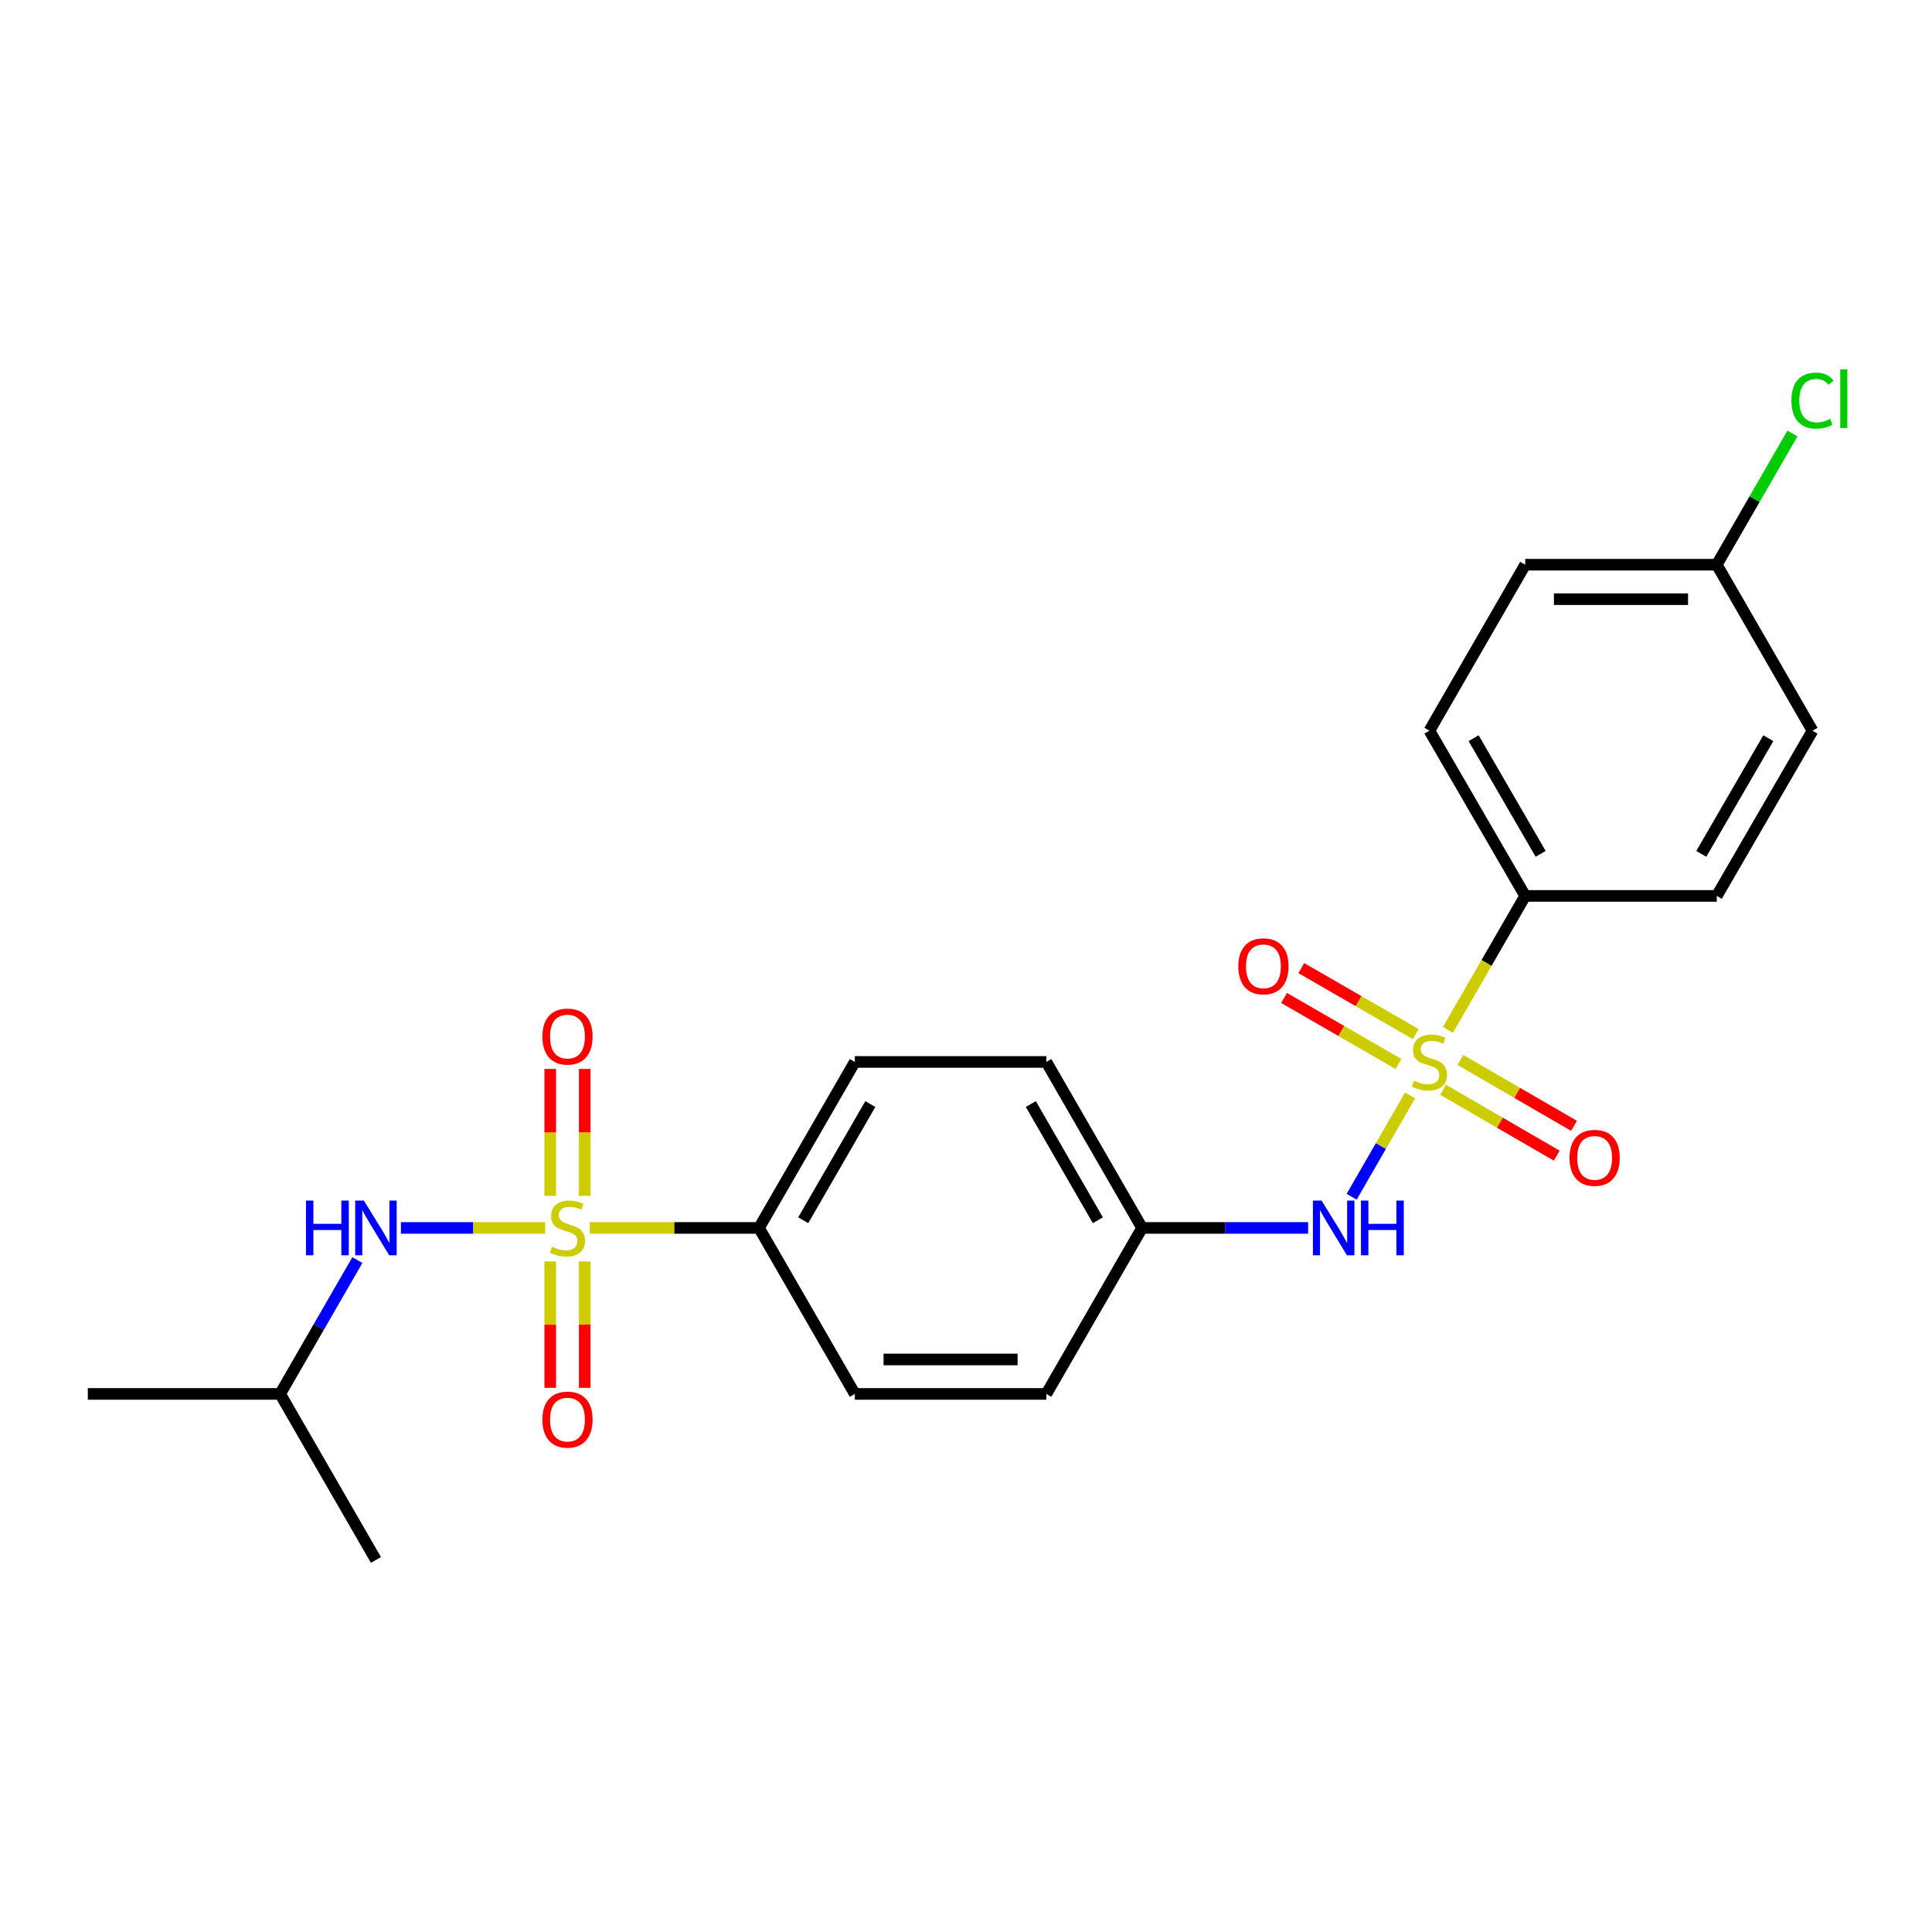 <?xml version='1.0' encoding='iso-8859-1'?>
<svg version='1.1' baseProfile='full'
              xmlns='http://www.w3.org/2000/svg'
                      xmlns:rdkit='http://www.rdkit.org/xml'
                      xmlns:xlink='http://www.w3.org/1999/xlink'
                  xml:space='preserve'
width='1000px' height='1000px' viewBox='0 0 1000 1000'>
<!-- END OF HEADER -->
<rect style='opacity:1.0;fill:#FFFFFF;stroke:none' width='1000' height='1000' x='0' y='0'> </rect>
<path class='bond-1' d='M 729.849,567.011 L 714.729,593.222' style='fill:none;fill-rule:evenodd;stroke:#CCCC00;stroke-width:6px;stroke-linecap:butt;stroke-linejoin:miter;stroke-opacity:1' />
<path class='bond-1' d='M 714.729,593.222 L 699.608,619.434' style='fill:none;fill-rule:evenodd;stroke:#0000FF;stroke-width:6px;stroke-linecap:butt;stroke-linejoin:miter;stroke-opacity:1' />
<path class='bond-4' d='M 749.441,533.051 L 769.439,498.39' style='fill:none;fill-rule:evenodd;stroke:#CCCC00;stroke-width:6px;stroke-linecap:butt;stroke-linejoin:miter;stroke-opacity:1' />
<path class='bond-4' d='M 769.439,498.39 L 789.437,463.728' style='fill:none;fill-rule:evenodd;stroke:#000000;stroke-width:6px;stroke-linecap:butt;stroke-linejoin:miter;stroke-opacity:1' />
<path class='bond-5' d='M 732.763,535.251 L 703.16,518.169' style='fill:none;fill-rule:evenodd;stroke:#CCCC00;stroke-width:6px;stroke-linecap:butt;stroke-linejoin:miter;stroke-opacity:1' />
<path class='bond-5' d='M 703.16,518.169 L 673.557,501.087' style='fill:none;fill-rule:evenodd;stroke:#FF0000;stroke-width:6px;stroke-linecap:butt;stroke-linejoin:miter;stroke-opacity:1' />
<path class='bond-5' d='M 723.843,550.709 L 694.24,533.627' style='fill:none;fill-rule:evenodd;stroke:#CCCC00;stroke-width:6px;stroke-linecap:butt;stroke-linejoin:miter;stroke-opacity:1' />
<path class='bond-5' d='M 694.24,533.627 L 664.637,516.545' style='fill:none;fill-rule:evenodd;stroke:#FF0000;stroke-width:6px;stroke-linecap:butt;stroke-linejoin:miter;stroke-opacity:1' />
<path class='bond-8' d='M 746.939,564.067 L 776.352,581.118' style='fill:none;fill-rule:evenodd;stroke:#CCCC00;stroke-width:6px;stroke-linecap:butt;stroke-linejoin:miter;stroke-opacity:1' />
<path class='bond-8' d='M 776.352,581.118 L 805.766,598.17' style='fill:none;fill-rule:evenodd;stroke:#FF0000;stroke-width:6px;stroke-linecap:butt;stroke-linejoin:miter;stroke-opacity:1' />
<path class='bond-8' d='M 755.89,548.627 L 785.303,565.678' style='fill:none;fill-rule:evenodd;stroke:#CCCC00;stroke-width:6px;stroke-linecap:butt;stroke-linejoin:miter;stroke-opacity:1' />
<path class='bond-8' d='M 785.303,565.678 L 814.717,582.73' style='fill:none;fill-rule:evenodd;stroke:#FF0000;stroke-width:6px;stroke-linecap:butt;stroke-linejoin:miter;stroke-opacity:1' />
<path class='bond-0' d='M 305.282,635.573 L 349.072,635.573' style='fill:none;fill-rule:evenodd;stroke:#CCCC00;stroke-width:6px;stroke-linecap:butt;stroke-linejoin:miter;stroke-opacity:1' />
<path class='bond-0' d='M 349.072,635.573 L 392.862,635.573' style='fill:none;fill-rule:evenodd;stroke:#000000;stroke-width:6px;stroke-linecap:butt;stroke-linejoin:miter;stroke-opacity:1' />
<path class='bond-2' d='M 282.165,635.573 L 244.839,635.573' style='fill:none;fill-rule:evenodd;stroke:#CCCC00;stroke-width:6px;stroke-linecap:butt;stroke-linejoin:miter;stroke-opacity:1' />
<path class='bond-2' d='M 244.839,635.573 L 207.514,635.573' style='fill:none;fill-rule:evenodd;stroke:#0000FF;stroke-width:6px;stroke-linecap:butt;stroke-linejoin:miter;stroke-opacity:1' />
<path class='bond-6' d='M 284.8,652.931 L 284.8,685.635' style='fill:none;fill-rule:evenodd;stroke:#CCCC00;stroke-width:6px;stroke-linecap:butt;stroke-linejoin:miter;stroke-opacity:1' />
<path class='bond-6' d='M 284.8,685.635 L 284.8,718.338' style='fill:none;fill-rule:evenodd;stroke:#FF0000;stroke-width:6px;stroke-linecap:butt;stroke-linejoin:miter;stroke-opacity:1' />
<path class='bond-6' d='M 302.647,652.931 L 302.647,685.635' style='fill:none;fill-rule:evenodd;stroke:#CCCC00;stroke-width:6px;stroke-linecap:butt;stroke-linejoin:miter;stroke-opacity:1' />
<path class='bond-6' d='M 302.647,685.635 L 302.647,718.338' style='fill:none;fill-rule:evenodd;stroke:#FF0000;stroke-width:6px;stroke-linecap:butt;stroke-linejoin:miter;stroke-opacity:1' />
<path class='bond-7' d='M 302.647,618.975 L 302.647,586.121' style='fill:none;fill-rule:evenodd;stroke:#CCCC00;stroke-width:6px;stroke-linecap:butt;stroke-linejoin:miter;stroke-opacity:1' />
<path class='bond-7' d='M 302.647,586.121 L 302.647,553.267' style='fill:none;fill-rule:evenodd;stroke:#FF0000;stroke-width:6px;stroke-linecap:butt;stroke-linejoin:miter;stroke-opacity:1' />
<path class='bond-7' d='M 284.8,618.975 L 284.8,586.121' style='fill:none;fill-rule:evenodd;stroke:#CCCC00;stroke-width:6px;stroke-linecap:butt;stroke-linejoin:miter;stroke-opacity:1' />
<path class='bond-7' d='M 284.8,586.121 L 284.8,553.267' style='fill:none;fill-rule:evenodd;stroke:#FF0000;stroke-width:6px;stroke-linecap:butt;stroke-linejoin:miter;stroke-opacity:1' />
<path class='bond-13' d='M 677.08,635.573 L 634.11,635.573' style='fill:none;fill-rule:evenodd;stroke:#0000FF;stroke-width:6px;stroke-linecap:butt;stroke-linejoin:miter;stroke-opacity:1' />
<path class='bond-13' d='M 634.11,635.573 L 591.14,635.573' style='fill:none;fill-rule:evenodd;stroke:#000000;stroke-width:6px;stroke-linecap:butt;stroke-linejoin:miter;stroke-opacity:1' />
<path class='bond-20' d='M 184.982,652.213 L 164.991,686.854' style='fill:none;fill-rule:evenodd;stroke:#0000FF;stroke-width:6px;stroke-linecap:butt;stroke-linejoin:miter;stroke-opacity:1' />
<path class='bond-20' d='M 164.991,686.854 L 145,721.495' style='fill:none;fill-rule:evenodd;stroke:#000000;stroke-width:6px;stroke-linecap:butt;stroke-linejoin:miter;stroke-opacity:1' />
<path class='bond-3' d='M 392.862,635.573 L 442.456,549.651' style='fill:none;fill-rule:evenodd;stroke:#000000;stroke-width:6px;stroke-linecap:butt;stroke-linejoin:miter;stroke-opacity:1' />
<path class='bond-3' d='M 415.758,631.606 L 450.474,571.461' style='fill:none;fill-rule:evenodd;stroke:#000000;stroke-width:6px;stroke-linecap:butt;stroke-linejoin:miter;stroke-opacity:1' />
<path class='bond-24' d='M 392.862,635.573 L 442.456,721.495' style='fill:none;fill-rule:evenodd;stroke:#000000;stroke-width:6px;stroke-linecap:butt;stroke-linejoin:miter;stroke-opacity:1' />
<path class='bond-10' d='M 789.437,463.728 L 739.863,378.213' style='fill:none;fill-rule:evenodd;stroke:#000000;stroke-width:6px;stroke-linecap:butt;stroke-linejoin:miter;stroke-opacity:1' />
<path class='bond-10' d='M 797.441,441.95 L 762.739,382.089' style='fill:none;fill-rule:evenodd;stroke:#000000;stroke-width:6px;stroke-linecap:butt;stroke-linejoin:miter;stroke-opacity:1' />
<path class='bond-12' d='M 789.437,463.728 L 888.596,463.728' style='fill:none;fill-rule:evenodd;stroke:#000000;stroke-width:6px;stroke-linecap:butt;stroke-linejoin:miter;stroke-opacity:1' />
<path class='bond-9' d='M 442.456,721.495 L 541.575,721.495' style='fill:none;fill-rule:evenodd;stroke:#000000;stroke-width:6px;stroke-linecap:butt;stroke-linejoin:miter;stroke-opacity:1' />
<path class='bond-9' d='M 457.324,703.649 L 526.707,703.649' style='fill:none;fill-rule:evenodd;stroke:#000000;stroke-width:6px;stroke-linecap:butt;stroke-linejoin:miter;stroke-opacity:1' />
<path class='bond-18' d='M 739.863,378.213 L 789.437,292.29' style='fill:none;fill-rule:evenodd;stroke:#000000;stroke-width:6px;stroke-linecap:butt;stroke-linejoin:miter;stroke-opacity:1' />
<path class='bond-11' d='M 442.456,549.651 L 541.575,549.651' style='fill:none;fill-rule:evenodd;stroke:#000000;stroke-width:6px;stroke-linecap:butt;stroke-linejoin:miter;stroke-opacity:1' />
<path class='bond-17' d='M 888.596,463.728 L 938.151,378.213' style='fill:none;fill-rule:evenodd;stroke:#000000;stroke-width:6px;stroke-linecap:butt;stroke-linejoin:miter;stroke-opacity:1' />
<path class='bond-17' d='M 880.588,441.953 L 915.276,382.092' style='fill:none;fill-rule:evenodd;stroke:#000000;stroke-width:6px;stroke-linecap:butt;stroke-linejoin:miter;stroke-opacity:1' />
<path class='bond-15' d='M 591.14,635.573 L 541.575,721.495' style='fill:none;fill-rule:evenodd;stroke:#000000;stroke-width:6px;stroke-linecap:butt;stroke-linejoin:miter;stroke-opacity:1' />
<path class='bond-16' d='M 591.14,635.573 L 541.575,549.651' style='fill:none;fill-rule:evenodd;stroke:#000000;stroke-width:6px;stroke-linecap:butt;stroke-linejoin:miter;stroke-opacity:1' />
<path class='bond-16' d='M 568.246,631.602 L 533.551,571.457' style='fill:none;fill-rule:evenodd;stroke:#000000;stroke-width:6px;stroke-linecap:butt;stroke-linejoin:miter;stroke-opacity:1' />
<path class='bond-14' d='M 888.596,292.29 L 789.437,292.29' style='fill:none;fill-rule:evenodd;stroke:#000000;stroke-width:6px;stroke-linecap:butt;stroke-linejoin:miter;stroke-opacity:1' />
<path class='bond-14' d='M 873.722,310.137 L 804.311,310.137' style='fill:none;fill-rule:evenodd;stroke:#000000;stroke-width:6px;stroke-linecap:butt;stroke-linejoin:miter;stroke-opacity:1' />
<path class='bond-19' d='M 888.596,292.29 L 908.177,258.339' style='fill:none;fill-rule:evenodd;stroke:#000000;stroke-width:6px;stroke-linecap:butt;stroke-linejoin:miter;stroke-opacity:1' />
<path class='bond-19' d='M 908.177,258.339 L 927.758,224.388' style='fill:none;fill-rule:evenodd;stroke:#00CC00;stroke-width:6px;stroke-linecap:butt;stroke-linejoin:miter;stroke-opacity:1' />
<path class='bond-23' d='M 888.596,292.29 L 938.151,378.213' style='fill:none;fill-rule:evenodd;stroke:#000000;stroke-width:6px;stroke-linecap:butt;stroke-linejoin:miter;stroke-opacity:1' />
<path class='bond-21' d='M 145,721.495 L 194.584,807.428' style='fill:none;fill-rule:evenodd;stroke:#000000;stroke-width:6px;stroke-linecap:butt;stroke-linejoin:miter;stroke-opacity:1' />
<path class='bond-22' d='M 145,721.495 L 45.455,721.495' style='fill:none;fill-rule:evenodd;stroke:#000000;stroke-width:6px;stroke-linecap:butt;stroke-linejoin:miter;stroke-opacity:1' />
<path  class='atom-0' d='M 731.863 559.371
Q 732.183 559.491, 733.503 560.051
Q 734.823 560.611, 736.263 560.971
Q 737.743 561.291, 739.183 561.291
Q 741.863 561.291, 743.423 560.011
Q 744.983 558.691, 744.983 556.411
Q 744.983 554.851, 744.183 553.891
Q 743.423 552.931, 742.223 552.411
Q 741.023 551.891, 739.023 551.291
Q 736.503 550.531, 734.983 549.811
Q 733.503 549.091, 732.423 547.571
Q 731.383 546.051, 731.383 543.491
Q 731.383 539.931, 733.783 537.731
Q 736.223 535.531, 741.023 535.531
Q 744.303 535.531, 748.023 537.091
L 747.103 540.171
Q 743.703 538.771, 741.143 538.771
Q 738.383 538.771, 736.863 539.931
Q 735.343 541.051, 735.383 543.011
Q 735.383 544.531, 736.143 545.451
Q 736.943 546.371, 738.063 546.891
Q 739.223 547.411, 741.143 548.011
Q 743.703 548.811, 745.223 549.611
Q 746.743 550.411, 747.823 552.051
Q 748.943 553.651, 748.943 556.411
Q 748.943 560.331, 746.303 562.451
Q 743.703 564.531, 739.343 564.531
Q 736.823 564.531, 734.903 563.971
Q 733.023 563.451, 730.783 562.531
L 731.863 559.371
' fill='#CCCC00'/>
<path  class='atom-1' d='M 285.723 645.293
Q 286.043 645.413, 287.363 645.973
Q 288.683 646.533, 290.123 646.893
Q 291.603 647.213, 293.043 647.213
Q 295.723 647.213, 297.283 645.933
Q 298.843 644.613, 298.843 642.333
Q 298.843 640.773, 298.043 639.813
Q 297.283 638.853, 296.083 638.333
Q 294.883 637.813, 292.883 637.213
Q 290.363 636.453, 288.843 635.733
Q 287.363 635.013, 286.283 633.493
Q 285.243 631.973, 285.243 629.413
Q 285.243 625.853, 287.643 623.653
Q 290.083 621.453, 294.883 621.453
Q 298.163 621.453, 301.883 623.013
L 300.963 626.093
Q 297.563 624.693, 295.003 624.693
Q 292.243 624.693, 290.723 625.853
Q 289.203 626.973, 289.243 628.933
Q 289.243 630.453, 290.003 631.373
Q 290.803 632.293, 291.923 632.813
Q 293.083 633.333, 295.003 633.933
Q 297.563 634.733, 299.083 635.533
Q 300.603 636.333, 301.683 637.973
Q 302.803 639.573, 302.803 642.333
Q 302.803 646.253, 300.163 648.373
Q 297.563 650.453, 293.203 650.453
Q 290.683 650.453, 288.763 649.893
Q 286.883 649.373, 284.643 648.453
L 285.723 645.293
' fill='#CCCC00'/>
<path  class='atom-2' d='M 684.039 621.413
L 693.319 636.413
Q 694.239 637.893, 695.719 640.573
Q 697.199 643.253, 697.279 643.413
L 697.279 621.413
L 701.039 621.413
L 701.039 649.733
L 697.159 649.733
L 687.199 633.333
Q 686.039 631.413, 684.799 629.213
Q 683.599 627.013, 683.239 626.333
L 683.239 649.733
L 679.559 649.733
L 679.559 621.413
L 684.039 621.413
' fill='#0000FF'/>
<path  class='atom-2' d='M 704.439 621.413
L 708.279 621.413
L 708.279 633.453
L 722.759 633.453
L 722.759 621.413
L 726.599 621.413
L 726.599 649.733
L 722.759 649.733
L 722.759 636.653
L 708.279 636.653
L 708.279 649.733
L 704.439 649.733
L 704.439 621.413
' fill='#0000FF'/>
<path  class='atom-3' d='M 158.364 621.413
L 162.204 621.413
L 162.204 633.453
L 176.684 633.453
L 176.684 621.413
L 180.524 621.413
L 180.524 649.733
L 176.684 649.733
L 176.684 636.653
L 162.204 636.653
L 162.204 649.733
L 158.364 649.733
L 158.364 621.413
' fill='#0000FF'/>
<path  class='atom-3' d='M 188.324 621.413
L 197.604 636.413
Q 198.524 637.893, 200.004 640.573
Q 201.484 643.253, 201.564 643.413
L 201.564 621.413
L 205.324 621.413
L 205.324 649.733
L 201.444 649.733
L 191.484 633.333
Q 190.324 631.413, 189.084 629.213
Q 187.884 627.013, 187.524 626.333
L 187.524 649.733
L 183.844 649.733
L 183.844 621.413
L 188.324 621.413
' fill='#0000FF'/>
<path  class='atom-6' d='M 640.951 500.156
Q 640.951 493.356, 644.311 489.556
Q 647.671 485.756, 653.951 485.756
Q 660.231 485.756, 663.591 489.556
Q 666.951 493.356, 666.951 500.156
Q 666.951 507.036, 663.551 510.956
Q 660.151 514.836, 653.951 514.836
Q 647.711 514.836, 644.311 510.956
Q 640.951 507.076, 640.951 500.156
M 653.951 511.636
Q 658.271 511.636, 660.591 508.756
Q 662.951 505.836, 662.951 500.156
Q 662.951 494.596, 660.591 491.796
Q 658.271 488.956, 653.951 488.956
Q 649.631 488.956, 647.271 491.756
Q 644.951 494.556, 644.951 500.156
Q 644.951 505.876, 647.271 508.756
Q 649.631 511.636, 653.951 511.636
' fill='#FF0000'/>
<path  class='atom-7' d='M 280.723 734.782
Q 280.723 727.982, 284.083 724.182
Q 287.443 720.382, 293.723 720.382
Q 300.003 720.382, 303.363 724.182
Q 306.723 727.982, 306.723 734.782
Q 306.723 741.662, 303.323 745.582
Q 299.923 749.462, 293.723 749.462
Q 287.483 749.462, 284.083 745.582
Q 280.723 741.702, 280.723 734.782
M 293.723 746.262
Q 298.043 746.262, 300.363 743.382
Q 302.723 740.462, 302.723 734.782
Q 302.723 729.222, 300.363 726.422
Q 298.043 723.582, 293.723 723.582
Q 289.403 723.582, 287.043 726.382
Q 284.723 729.182, 284.723 734.782
Q 284.723 740.502, 287.043 743.382
Q 289.403 746.262, 293.723 746.262
' fill='#FF0000'/>
<path  class='atom-8' d='M 280.723 536.524
Q 280.723 529.724, 284.083 525.924
Q 287.443 522.124, 293.723 522.124
Q 300.003 522.124, 303.363 525.924
Q 306.723 529.724, 306.723 536.524
Q 306.723 543.404, 303.323 547.324
Q 299.923 551.204, 293.723 551.204
Q 287.483 551.204, 284.083 547.324
Q 280.723 543.444, 280.723 536.524
M 293.723 548.004
Q 298.043 548.004, 300.363 545.124
Q 302.723 542.204, 302.723 536.524
Q 302.723 530.964, 300.363 528.164
Q 298.043 525.324, 293.723 525.324
Q 289.403 525.324, 287.043 528.124
Q 284.723 530.924, 284.723 536.524
Q 284.723 542.244, 287.043 545.124
Q 289.403 548.004, 293.723 548.004
' fill='#FF0000'/>
<path  class='atom-9' d='M 812.379 599.305
Q 812.379 592.505, 815.739 588.705
Q 819.099 584.905, 825.379 584.905
Q 831.659 584.905, 835.019 588.705
Q 838.379 592.505, 838.379 599.305
Q 838.379 606.185, 834.979 610.105
Q 831.579 613.985, 825.379 613.985
Q 819.139 613.985, 815.739 610.105
Q 812.379 606.225, 812.379 599.305
M 825.379 610.785
Q 829.699 610.785, 832.019 607.905
Q 834.379 604.985, 834.379 599.305
Q 834.379 593.745, 832.019 590.945
Q 829.699 588.105, 825.379 588.105
Q 821.059 588.105, 818.699 590.905
Q 816.379 593.705, 816.379 599.305
Q 816.379 605.025, 818.699 607.905
Q 821.059 610.785, 825.379 610.785
' fill='#FF0000'/>
<path  class='atom-20' d='M 927.231 207.348
Q 927.231 200.308, 930.511 196.628
Q 933.831 192.908, 940.111 192.908
Q 945.951 192.908, 949.071 197.028
L 946.431 199.188
Q 944.151 196.188, 940.111 196.188
Q 935.831 196.188, 933.551 199.068
Q 931.311 201.908, 931.311 207.348
Q 931.311 212.948, 933.631 215.828
Q 935.991 218.708, 940.551 218.708
Q 943.671 218.708, 947.311 216.828
L 948.431 219.828
Q 946.951 220.788, 944.711 221.348
Q 942.471 221.908, 939.991 221.908
Q 933.831 221.908, 930.511 218.148
Q 927.231 214.388, 927.231 207.348
' fill='#00CC00'/>
<path  class='atom-20' d='M 952.511 191.188
L 956.191 191.188
L 956.191 221.548
L 952.511 221.548
L 952.511 191.188
' fill='#00CC00'/>
</svg>
